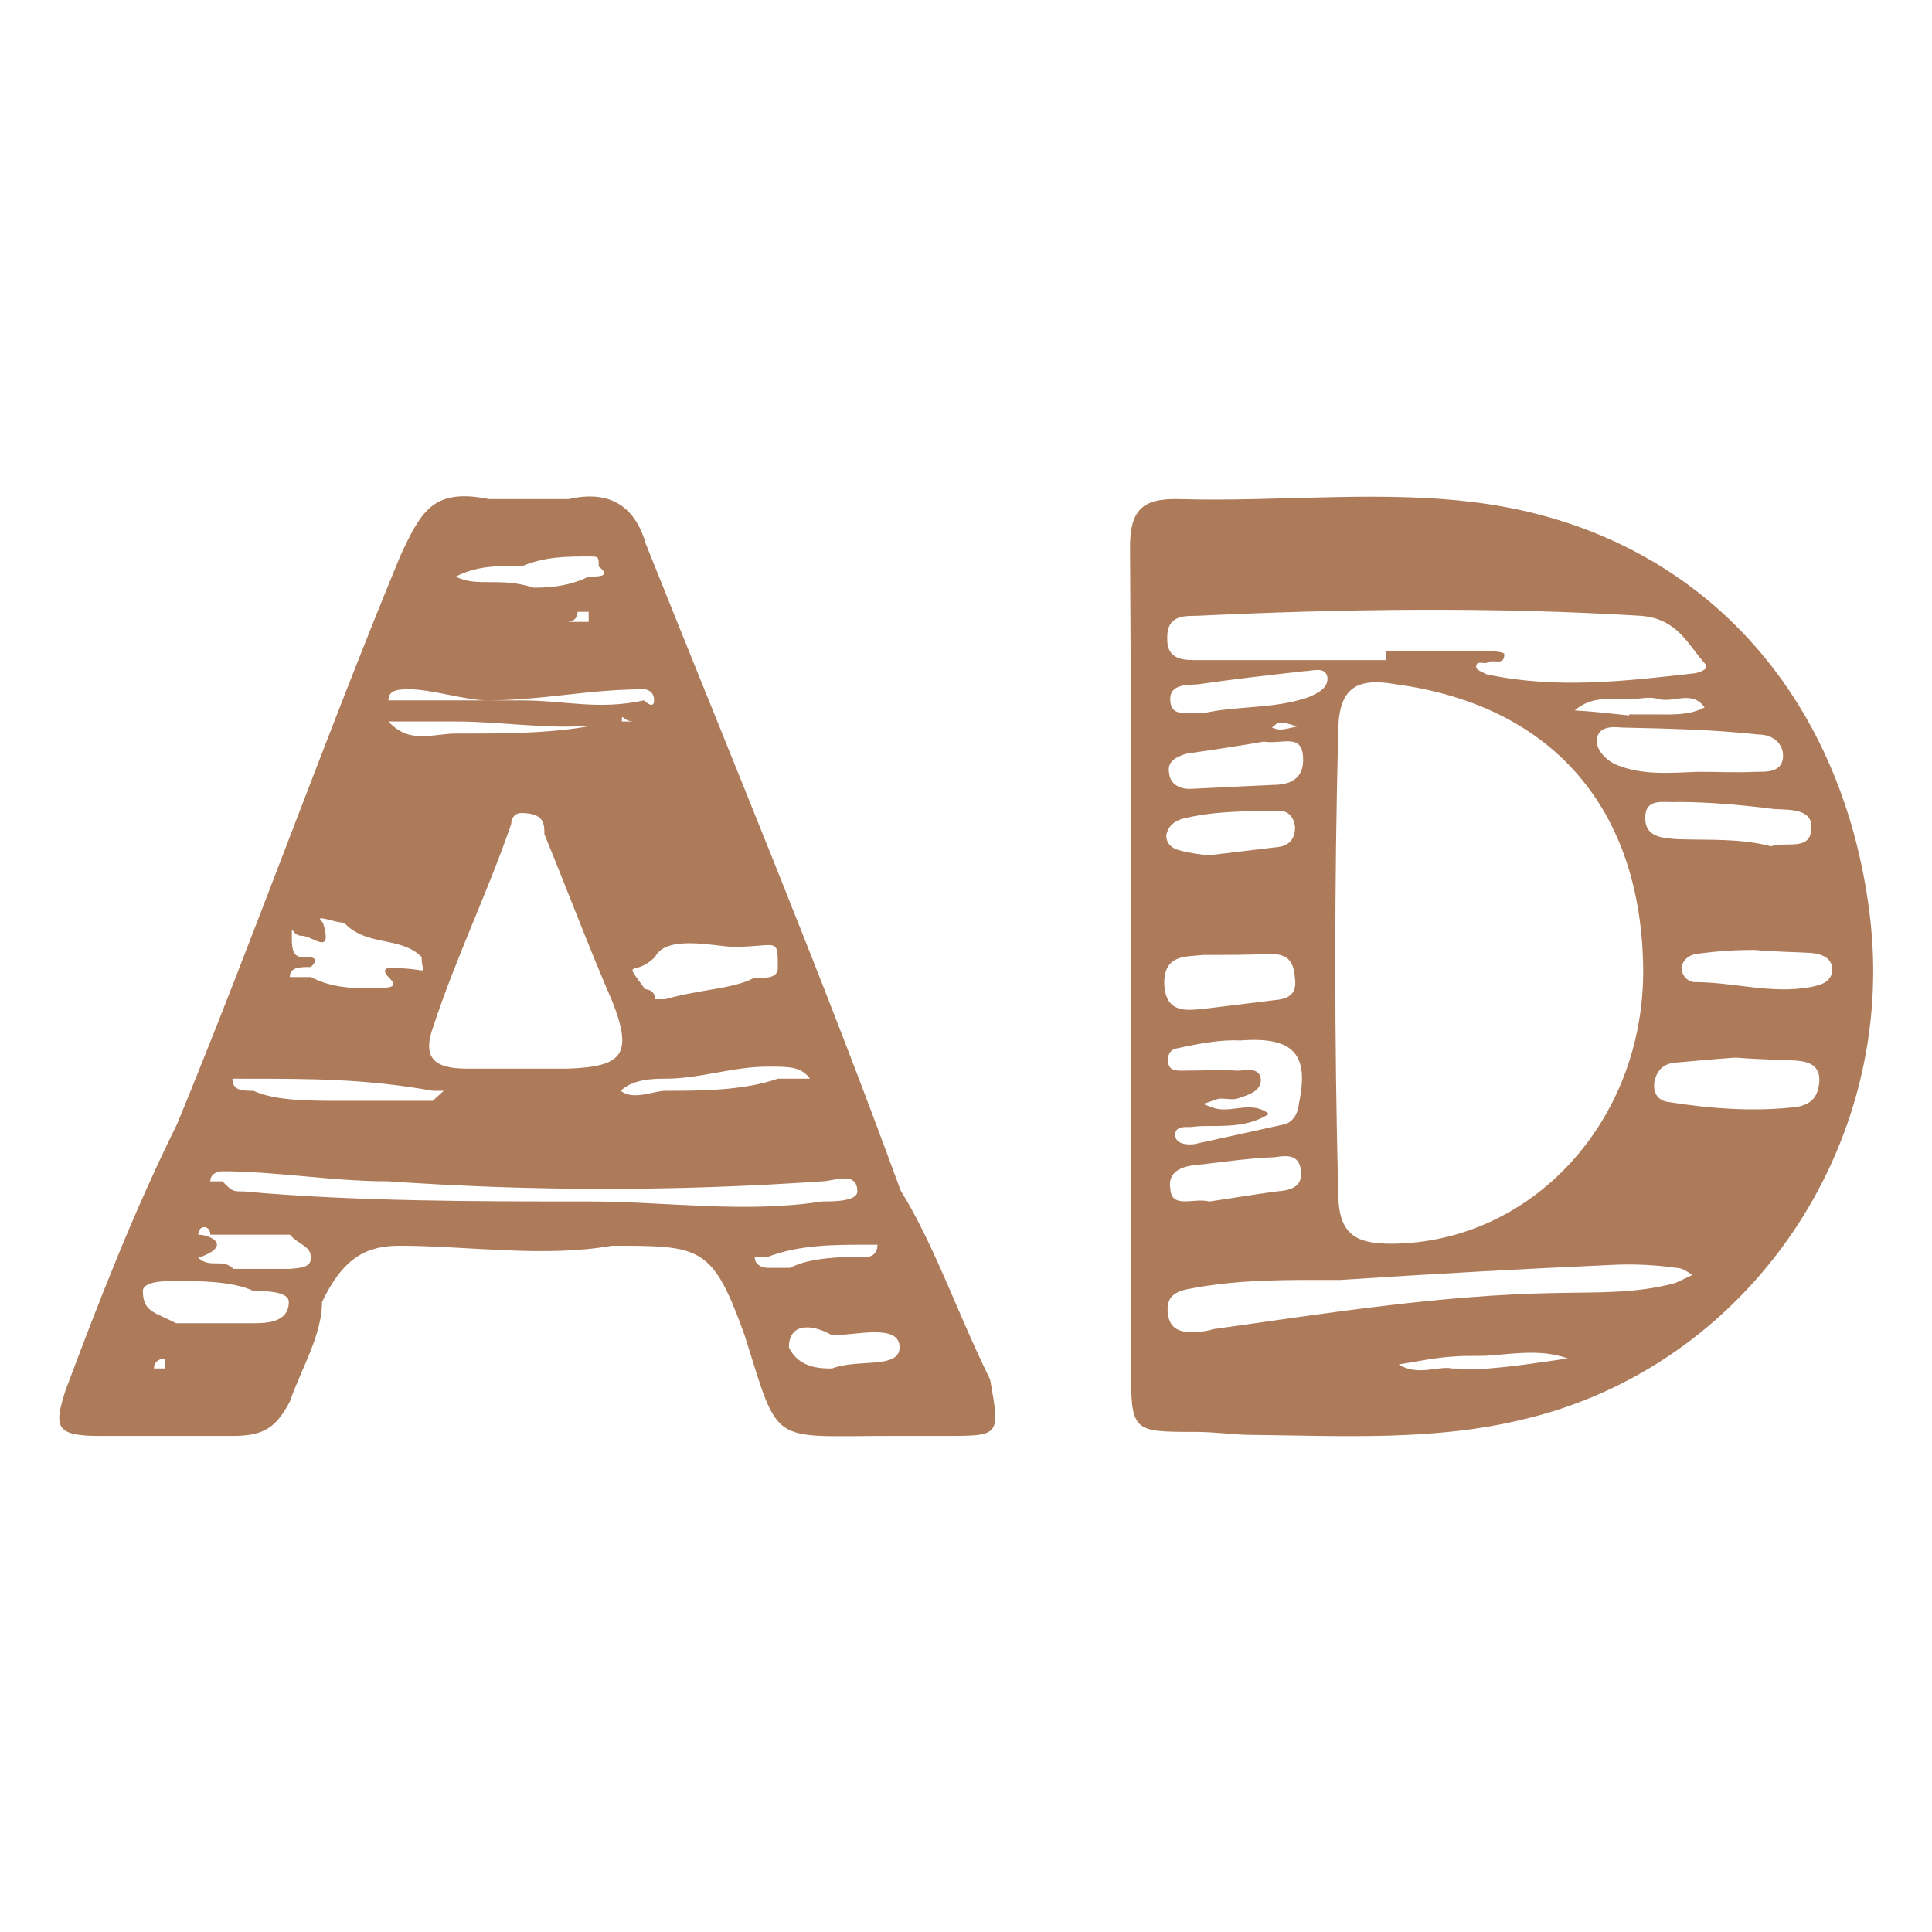 <svg xmlns="http://www.w3.org/2000/svg" viewBox="0 0 192 192"><path d="M94 142.7h-5.6c-12 0-10.9 1.1-14.4-10-3.2-8.9-4.3-8.9-13.2-8.9-6.7 1.2-14.4 0-21.1 0-3.3 0-5.6 1.2-7.7 5.6 0 3.3-2.1 6.7-3.2 9.9-1.3 2.4-2.4 3.4-5.6 3.4H9.8c-4.4 0-4.4-1-3.3-4.5 3.3-8.8 6.7-17.6 11.1-26.5C25.3 93 32 74.1 39.8 55.2c2.1-4.5 3.3-6.7 8.8-5.6h7.9c4.4-1 6.7 1 7.7 4.5 8.8 22 17.6 43.1 25.3 64.2 3.4 5.5 5.6 12.1 8.9 18.8 1 5.6 1 5.6-4.4 5.6zm-65.3-13.3c0-1.1-2.4-1.1-3.5-1.1-2.1-1-5.6-1-7.7-1-1 0-3.3 0-3.3 1 0 2.1 1.2 2.1 3.3 3.2h7.7c1.1 0 3.5 0 3.5-2.1zM16.4 135s-1.1 0-1.1 1h1.1v-1zm14.5-10c0-1.2-1.1-1.2-2.1-2.3h-7.9c0-1-1.2-1-1.2 0 1.2 0 3.5 1.1 0 2.3 1.2 1.1 2.4 0 3.5 1.1h5.6c1-.1 2.1-.1 2.1-1.1zm50.8-5.6c1.1 0 3.5 0 3.5-1 0-2.1-2.4-1-3.5-1-14.4 1-28.7 1-43.1 0-5.6 0-11.2-1-16.5-1 0 0-1.2 0-1.2 1h1.2c1 1 1 1 2.1 1 10.9 1 23.2 1 34.3 1 7.7 0 15.5 1.2 23.2 0zm-58.6-12.2c0 1.2 1 1.2 2.1 1.2 2.1 1 5.6 1 8.8 1h9l1.1-1H43c-6.7-1.2-12.1-1.2-18.8-1.2h-1.1zm7.8-11.1c-1.1 0-2.1 0-2.1 1h2.1c2.1 1.1 4.3 1.1 5.5 1.1 2.3 0 3.3 0 2.3-1s0-1 0-1c4.4 0 3.2 1 3.2-1.1-2.1-2.1-5.5-1-7.7-3.4-1 0-3.2-1-2.1 0 1 3.4-1 1.3-2.1 1.3-1 0-1-1.3-1 0 0 1 0 2.1 1 2.1.9 0 1.9 0 .9 1zm7.7-26.5h13.1c4.5 0 7.7 1 12.3 0 0 0 1 1 1 0 0-1.1-1-1.1-1-1.1-5.6 0-10 1.1-15.6 1.1-2.1 0-5.5-1.1-7.7-1.1-1 0-2.1 0-2.1 1.1zm0 2.1c2.1 2.3 4.4 1.2 6.7 1.2 4.7 0 9.5 0 13.6-.8-4.5.4-9.1-.4-13.6-.4h-6.7zm22.2 27.7c-2.3-5.3-4.4-10.9-6.7-16.5 0-1 0-2.1-2.3-2.1-1 0-1 1.1-1 1.1-2.3 6.7-5.5 13.3-7.7 20-1.2 3.2 0 4.3 3.3 4.3h10c5.4-.2 6.6-1.3 4.4-6.8zM45.3 57.3c2.1 1.1 4.4 0 7.7 1.1 1 0 3.3 0 5.5-1.1 1 0 2.3 0 1-1 0-1 0-1-1-1-2.1 0-4.4 0-6.7 1-2.1-.1-4.4-.1-6.5 1zm12.1 3.5c0 1-1 1-1 1h2.1v-1h-1.1zM63 71.7c-1.2 0-1.2-1-1.2 0H63zM76.3 106c-3.5 0-6.7 1.2-10.2 1.2-1 0-3.2 0-4.4 1.2 1.2 1 3.3 0 4.4 0 3.5 0 7.7 0 11.2-1.2h3.2c-.9-1.2-2-1.2-4.2-1.2zM65.1 95.1c-2.1 2.1-3.3 0-1 3.2 0 0 1 0 1 1h1c3.5-1 6.7-1 8.8-2.1 1.3 0 2.4 0 2.4-1 0-3.2 0-2.1-4.5-2.1-2-.1-6.6-1.2-7.7 1zM78.5 126c2.1-1.1 5.5-1.1 7.7-1.1 0 0 1 0 1-1.2h-1c-3.4 0-6.7 0-9.9 1.2H75c0 1.1 1.3 1.1 1.3 1.1h2.2zm10.9 7.9c0-2.4-4.3-1.2-6.7-1.2-2.1-1.2-4.3-1.2-4.3 1.2 1 2.1 3.2 2.1 4.3 2.1 2.5-1 6.7.1 6.7-2.1zm96.4-43.1c2.9 23.1-12.1 45.1-34.6 50.3-8.7 2.1-17.7 1.6-26.7 1.5-1.9 0-3.7-.3-5.7-.3-6.4 0-6.4 0-6.4-6.7V95.9c0-13.8 0-27.7-.1-41.5 0-3.7 1.2-4.9 4.9-4.8 10.2.3 20.7-1 30.7.5 21.2 3.2 35.2 19 37.9 40.7zm-70.1 6.9c.1 3.2 2.4 2.7 4.4 2.5l6.5-.8c1.3-.1 2.3-.5 2.1-2.1-.1-1.5-.5-2.5-2.4-2.5-2.3.1-4.4.1-6.7.1-1.7.2-3.9-.1-3.9 2.8zm.3-34.4c-.1 2.4 1.7 2.3 3.3 2.3h18.4v-.9h10.2c.5 0 1.6.1 1.6.3 0 1.2-1 .5-1.6.8-.4.3-1.2-.3-1.2.5 0 .3.7.5 1 .7 6.9 1.5 13.8.7 20.8-.1.4-.1 1.5-.4.9-1-1.7-1.9-2.7-4.4-6.3-4.7-14.7-.9-29.5-.7-44.2 0-1.3 0-2.9 0-2.9 2.1zm11 17.3c-3.2 0-6.5 0-9.6.8-.8.3-1.3.7-1.5 1.6 0 .8.5 1.3 1.3 1.5 1.1.3 2 .4 2.9.5l6.7-.8c1.3-.1 1.9-.8 1.9-2-.1-1-.7-1.7-1.7-1.6zm41.2 46.1c-.5-.3-1-.7-1.6-.7-2.1-.3-4.3-.4-6.3-.3-8.9.4-18 .9-27.1 1.5-5.1 0-10-.1-15.1.9-1.6.3-2.3 1-2 2.7.3 1.5 1.5 1.6 2.7 1.6.7-.1 1.2-.1 1.7-.3 11.4-1.6 22.7-3.4 34-3.6 4-.1 8 .1 12-1l1.7-.8zm-38.7-51.4c-.1-2.5-2.1-1.3-3.9-1.6-2.3.4-4.9.8-7.7 1.2-.9.3-2 .7-1.7 2 .1 1 1 1.5 2 1.5l8.3-.4c1.6 0 3.1-.5 3-2.7zm-6.2 28.1c-2-.1-4.1.3-6.4.8-.5.1-.9.5-.8 1.3 0 .7.5.9 1.2.9 1.9 0 3.9-.1 5.7 0 .8 0 2.1-.4 2.3.8.1 1.2-1.2 1.6-2.1 1.9-.7.3-1.5 0-2.1.1-.5.1-1 .4-1.6.5.4.1.9.4 1.5.5 1.6.3 3.5-.8 5.1.5-1.7 1.1-3.6 1.2-5.6 1.2-.7 0-1.5 0-2.1.1-.7 0-1.7-.1-1.6.9.1.8 1.2.9 1.9.8l9.1-2c.9-.4 1.2-1.2 1.3-2.1 1-4.8-.5-6.6-5.8-6.2zm3.4 11.6c-2.4.1-4.7.4-7.1.7-1.6.1-3.6.4-3.3 2.4.1 2.1 2.3.9 3.9 1.3 2.1-.3 4.4-.7 6.7-1 1.3-.1 2.5-.4 2.4-1.9-.1-1.8-1.4-1.7-2.6-1.5zm3.3-45.7c.9-.4 2.1-.9 1.9-2.1-.3-1-1.5-.5-2.3-.5-3.5.4-7.1.8-10.5 1.3-1 .1-2.9-.1-2.8 1.6.1 1.9 2 1 3.2 1.3 3.4-.8 7-.4 10.5-1.6zm-2.8 3.2c.4 0 .8-.1 1.7-.3-.9-.3-1.3-.4-1.7-.4-.3 0-.5.3-.8.5.3.1.5.2.8.2zm11.5-4.5c-3.9-.7-5.6.4-5.7 4.4-.4 15.5-.4 30.8 0 46.5.1 3.9 1.9 4.7 5.3 4.7 13.9-.1 25-12.1 25-27.1-.1-16.1-9-26.4-24.6-28.5zm17.1 67c-2.5-.9-5.1-.5-7.6-.3-1.2.1-2.4 0-3.6.1-1.9.1-3.7.5-5.6.8 1.9 1.2 4 .1 5.3.4 1.6 0 2.5.1 3.6 0 2.6-.2 5.2-.6 7.9-1zm6.1-63.9V71h2.7c1.6 0 3.3.1 4.8-.7-1.2-1.7-2.9-.5-4.5-.8-.8-.3-1.7-.1-2.7 0-2 0-4-.4-5.7 1.1 1.8.1 3.5.3 5.4.5zm-.8 1.2c-.9-.1-2.3-.1-2.4 1.2-.1 1 .8 1.9 1.7 2.4 2.7 1.2 5.5.9 8.4.8 1.9 0 3.9.1 5.7 0 1 0 2.7.1 2.7-1.6 0-1.2-1-2.1-2.4-2.1-4.5-.5-9.2-.6-13.7-.7zm15.2 8.1c-3.2-.4-6.4-.7-9.6-.7-1.3.1-3.2-.5-3.2 1.6 0 1.9 1.7 2 3.3 2.1 3.1.1 6.1-.1 9.2.7 1.5-.5 3.9.5 4-1.7.2-2.1-2.2-1.9-3.7-2zm4.5 27.1c.1-1.6-1-2-2.3-2.1-1.7-.1-3.6-.1-6-.3-1.5.1-3.7.3-6 .5-1.2.1-1.9.8-2.1 2-.1 1 .3 1.7 1.3 1.9 4.4.7 8.7 1 12.9.5 1.6-.3 2.1-1.2 2.2-2.5zm1.3-11.1c0-1.3-1.2-1.6-2.1-1.7-1.7-.1-3.4-.1-5.7-.3-1.6 0-3.6.1-5.7.4-.7.1-1.3.5-1.5 1.3 0 .9.7 1.5 1.3 1.5 3.9 0 7.6 1.2 11.5.5.9-.2 2.1-.4 2.2-1.7z" fill="#ad7b5a"/></svg>
